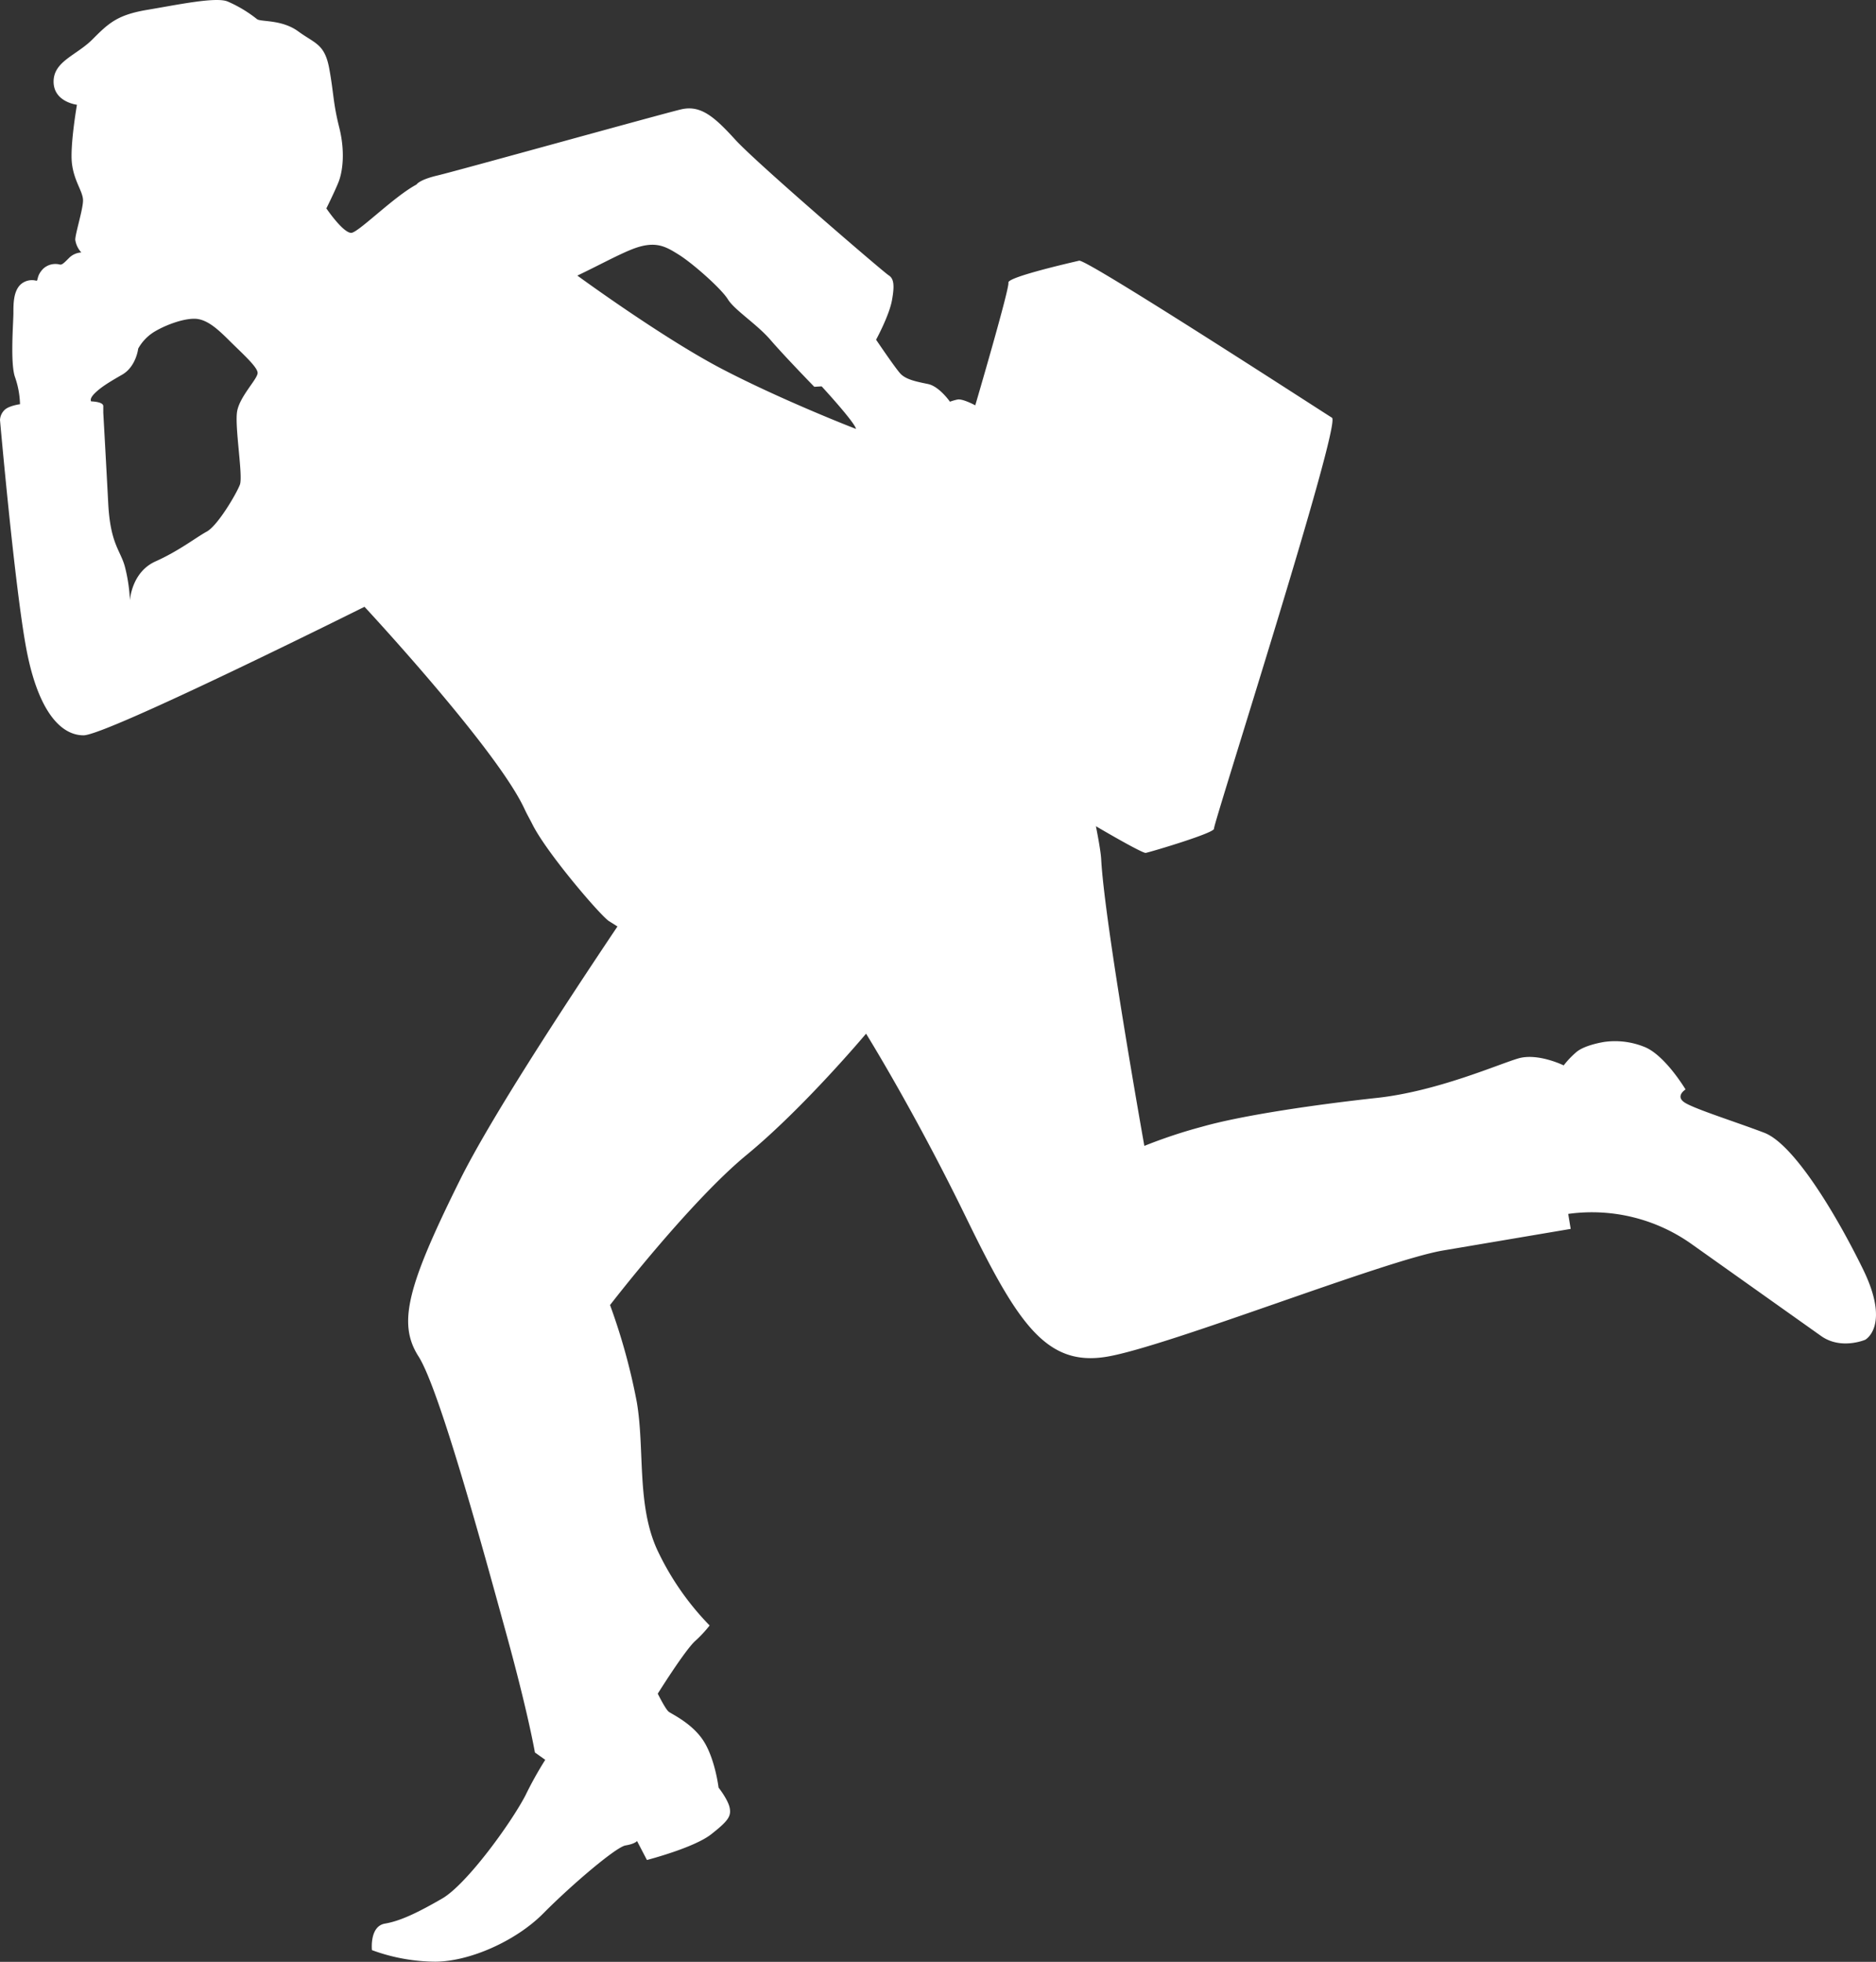 <svg xmlns="http://www.w3.org/2000/svg" viewBox="0 0 465.89 486.91"><rect x="0" y="0" width="465.89" height="486.91" fill="#333333" stroke="none"/><defs><style>.cls-1{fill:#fff;}</style></defs><title>アセット 2</title><g id="レイヤー_2" data-name="レイヤー 2"><g id="レイヤー_1-2" data-name="レイヤー 1"><path class="cls-1" d="M462.66,315c-6.91-14.1-17.28-31.1-24.52-33.86s-17.61-6-19.87-7.57.32-3.18.32-3.18-4.86-8.15-9.88-10.42a19.43,19.43,0,0,0-10.2-1.39s-5,.73-7.09,2.59a21.78,21.78,0,0,0-3.09,3.25s-6.38-3.14-11.24-1.74-20.15,8.18-35.16,9.81-33.55,4.32-43.48,7.17a124.68,124.68,0,0,0-14.26,4.74s-9.88-55.3-10.72-71.15c-.13-2.42-1.31-8.19-1.31-8.19,6.92,4.05,11.87,6.73,12.39,6.62,2-.46,17.16-5,16.93-6s31.72-100.51,29.31-102S269.88,64.26,268,64.7s-17.89,4.08-17.57,5.45-8.23,30.45-8.23,30.45-3.19-1.73-4.45-1.43a13.64,13.64,0,0,0-1.84.53s-2.64-3.81-5.45-4.39-5.51-1.09-6.89-2.62-6-8.38-6-8.38,3.23-5.91,3.94-9.77.43-5.44-.83-6.22S187.9,40.48,182.64,34.71,174,26,169.13,27.15,113.38,42.44,108.7,43.54s-5.25,2.25-5.25,2.25c-5.65,3-14.51,12-16.23,12-2.06,0-6.17-6.07-6.17-6.07s2-4,3-6.48,1.75-7.41.2-13.59-1.33-8.22-2.46-14.5-3.5-6.28-7.72-9.36S64.59,5.52,63.76,4.7A32.17,32.17,0,0,0,56.55.38C53.68-.85,44,1.2,36.59,2.44S27,5.72,23,9.74s-9.69,5.45-9.69,10.52S19.11,26,19.11,26s-1.79,10.29-1.23,14.69,2.74,6.85,2.74,9.05S18.69,58,18.69,59.51a5.89,5.89,0,0,0,1.51,3.15,4.65,4.65,0,0,0-3,1.31c-1.3,1.3-1.71,1.71-2.26,1.71a4.44,4.44,0,0,0-4.19,1c-1.71,1.72-1.23,3-1.71,3a4.21,4.21,0,0,0-4,1c-1.71,1.71-1.71,4.73-1.71,7s-.83,12.49.4,15.92a22.16,22.16,0,0,1,1.24,6.72s-2.78.37-3.85,1.44A3.72,3.72,0,0,0,0,104.23s3.67,41.64,6.55,56.87,8.44,21.4,14.2,21.4,69.77-31.9,69.77-31.9,33,35.46,39.78,50.27c.63,1.35,1.34,2.56,1.93,3.74,3.56,7.11,16.89,22.65,19,24l2.11,1.33c-14,20.87-31.7,48-39.12,62.94-13.2,26.57-15.48,35.64-10.27,43.79s16.33,49,21.81,68.91,7.08,29.37,7.08,29.37l2.57,1.82a91.66,91.66,0,0,0-4.92,8.83c-3.68,7.05-14.66,22.12-20.67,25.59s-10.34,5.57-14.22,6.23S92.37,484,92.37,484a46.3,46.3,0,0,0,15.77,2.87c8.51-.05,20-5.13,26.8-12s18-16.45,20.4-16.85,2.86-1.1,2.86-1.1l2.46,4.71s11.64-3,15.93-6.36,5-4.5,4.63-6.53-2.77-5.08-2.77-5.08-.81-6.75-3.54-11.27-8-6.93-8.82-7.54-2.74-4.5-2.74-4.5,6.56-10.5,9.21-13a30.91,30.91,0,0,0,3.67-3.92,68.49,68.49,0,0,1-13-18.75c-5.15-11.18-3.09-25-5.08-36.67a153.21,153.21,0,0,0-6.65-24.11s19.73-25.59,33.95-37.29,29.63-30.06,29.63-30.06,11.95,19.17,24.77,45.48,19.89,37.26,35.09,34.68,68.9-23.88,83.42-26.35L390.07,305l-.62-3.72a42.76,42.76,0,0,1,30.82,7.61l32,22.7c4.94,3.5,10.93.93,10.93.93S469.59,329.15,462.66,315ZM59.58,120.28c-.82,2.19-5.49,10.16-8.24,11.66s-6.79,4.73-12.75,7.41S32.27,149,32.27,149A40.81,40.81,0,0,0,31,140.58c-1.1-4-3.6-5.62-4.12-15.6s-1.23-22.54-1.23-22.54v-1.65c0-1.12-3-1.17-3-1.17s-.57-.57.87-2S26.82,95,30.32,93s4-6.48,4-6.48a11.37,11.37,0,0,1,3.91-4.12c2.68-1.64,7-3.29,10-3.29s5.66,2.37,8.75,5.45,7,6.52,7,8-4.39,5.76-5.08,9.47S60.4,118.08,59.58,120.28Zm119.8-28.67c-14.81-7.71-36-23.21-36-23.21,4.91-2.33,9.8-5,13.28-6.41,6-2.45,8.56-.87,11.93,1.23s10.5,8.36,12.17,11.06,7.19,6.14,10.59,10.09S202.22,96,202.22,96l1.83-.11s8.13,8.8,8.54,10.56C212.59,106.49,194.2,99.33,179.38,91.61Z"/></g></g></svg>